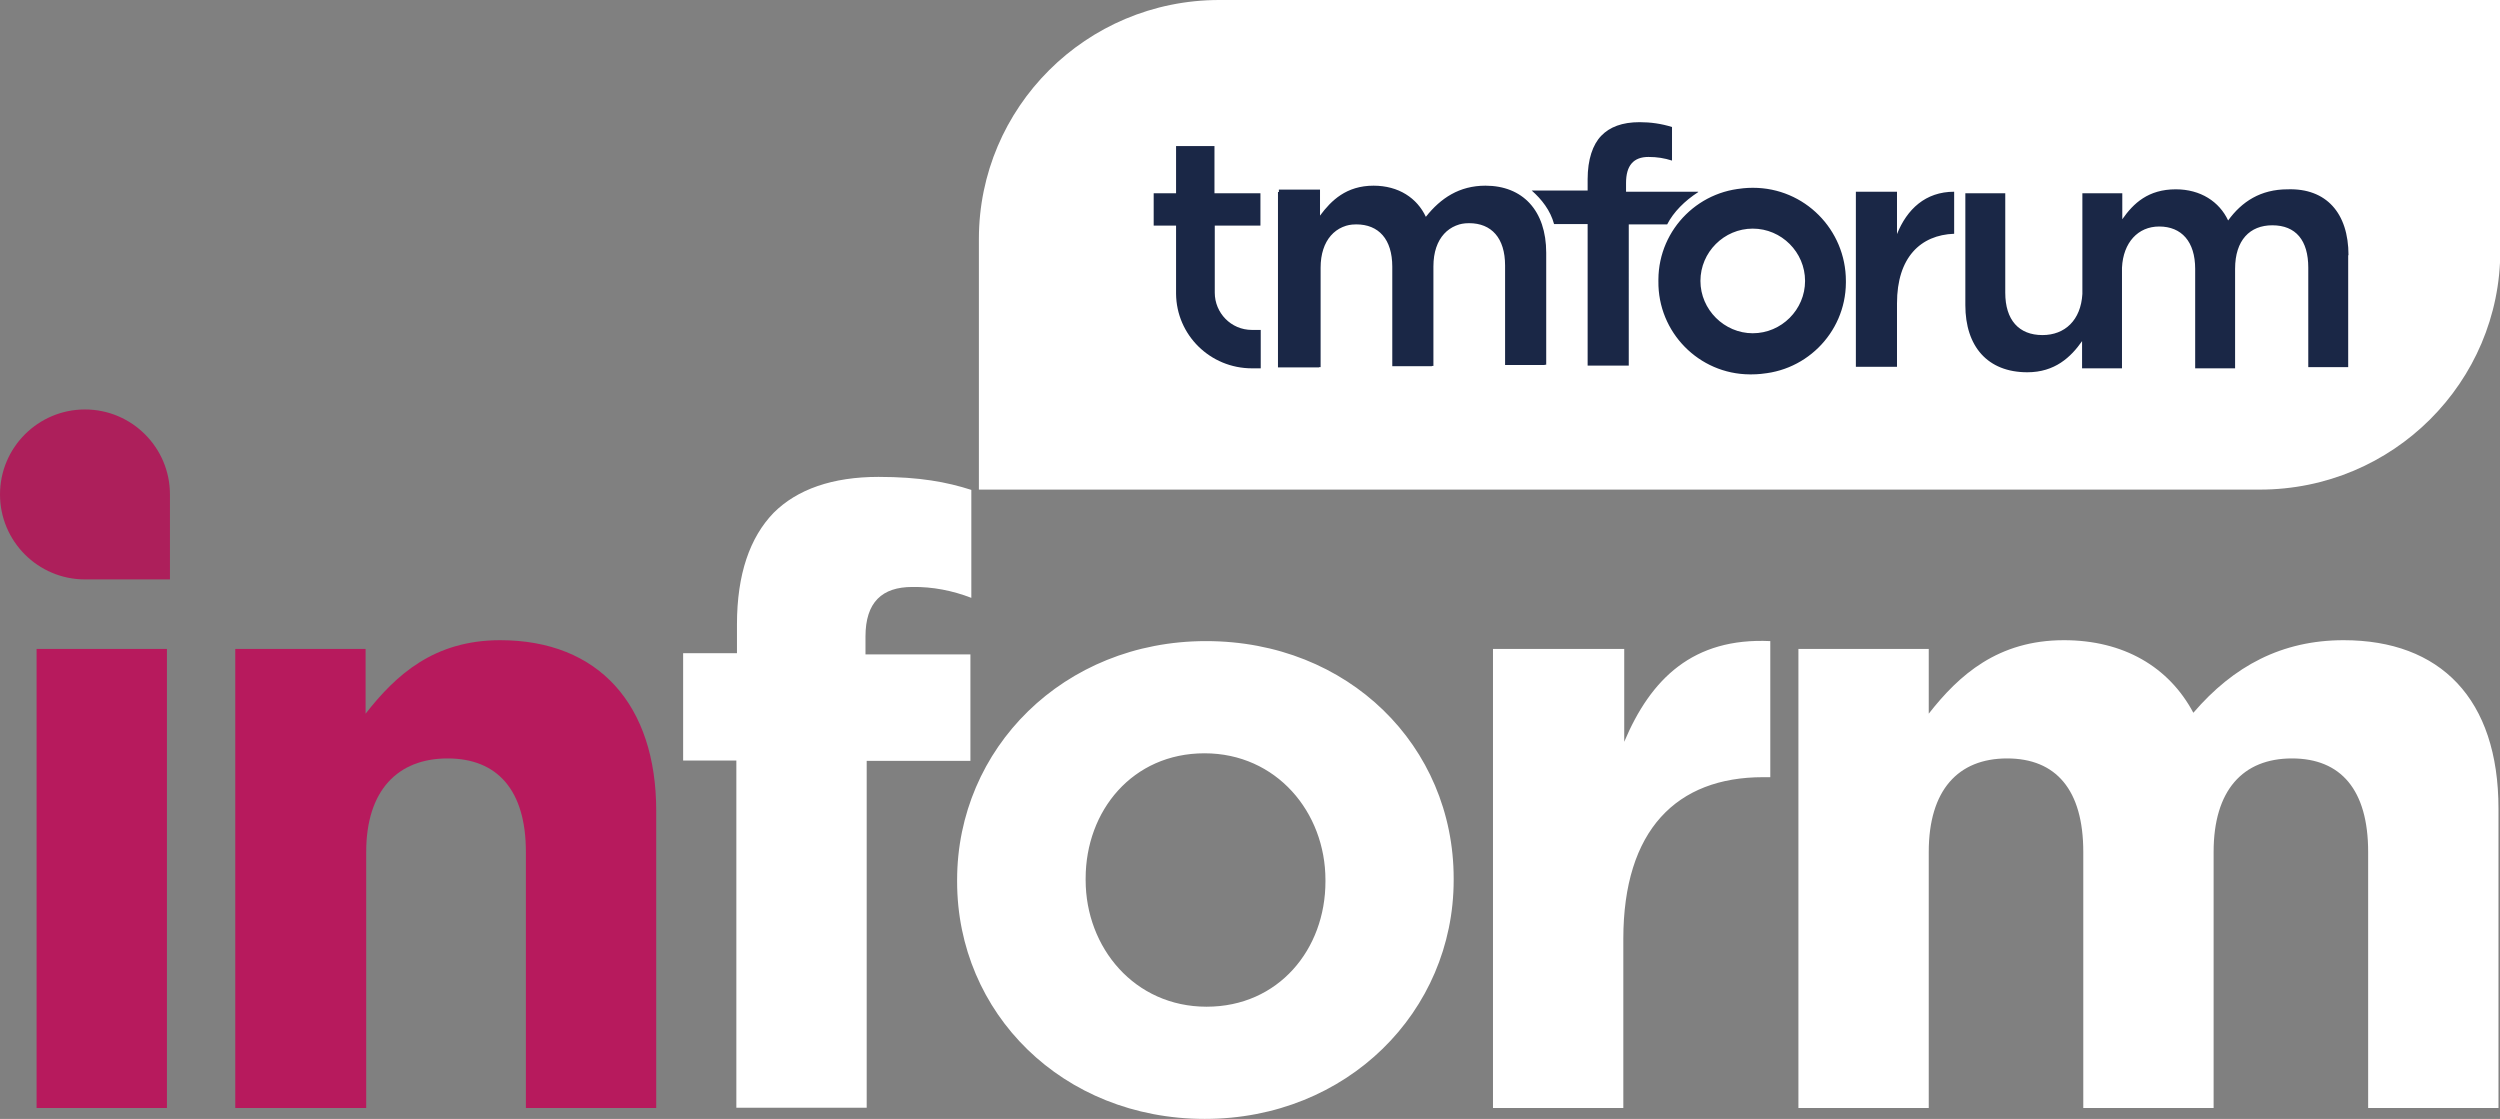 <?xml version="1.0" encoding="UTF-8"?><svg id="a" xmlns="http://www.w3.org/2000/svg" viewBox="0 0 82.67 37"><rect x="0" y="0" width="82.67" height="37" fill="#808080" stroke="none"/><defs><style>.b{fill:#fff;}.c{fill:#b71a5d;}.d{fill:#ad1f5b;}.e{fill:#1a2746;}</style></defs><path class="b" d="M32.38,16.19h42.35c4.41,0,7.95-3.56,7.95-7.9V0H40.32c-4.41,0-7.95,3.56-7.95,7.9v8.29Z"/><path class="e" d="M40.17,7.46v2.22c0,.66,.53,1.23,1.23,1.23h.29v1.27h-.29c-1.38,0-2.5-1.1-2.51-2.47,0-.01,0-.02,0-.03v-2.22h-.74v-1.07h.74v-1.56h1.27v1.56h1.52v1.07h-1.52Zm2.14,4.68h1.36v-3.29c0-.9,.49-1.44,1.23-1.44s1.19,.49,1.19,1.4v3.29h1.31v-3.29c0-.95,.53-1.44,1.23-1.44,.74,0,1.19,.49,1.19,1.4v3.29h1.31v-3.7c0-1.4-.78-2.22-2.01-2.22-.86,0-1.48,.41-1.97,1.03-.29-.62-.9-1.03-1.73-1.03-.9,0-1.4,.49-1.77,.99v-.86h-1.36v5.88Zm6.78-5.92c-.86,0-1.48,.41-1.97,1.03-.29-.62-.9-1.03-1.73-1.03-.9,0-1.4,.49-1.77,.99v-.86h-1.36v5.8h1.36v-3.29c0-.9,.49-1.44,1.23-1.44s1.19,.49,1.19,1.4v3.29h1.31v-3.29c0-.95,.53-1.44,1.23-1.44,.74,0,1.19,.49,1.19,1.4v3.29h1.31v-3.7c0-1.32-.78-2.14-2.01-2.14Z"/><path class="e" d="M77.65,8.44v3.7h-1.32v-3.29c0-.9-.41-1.4-1.19-1.4-.74,0-1.23,.49-1.23,1.44v3.29h-1.32v-3.29c0-.9-.45-1.4-1.19-1.4-.7,0-1.19,.53-1.23,1.36v3.33h-1.32v-.9c-.37,.53-.9,1.03-1.81,1.03-1.32,0-2.05-.86-2.05-2.22v-3.7h1.32v3.29c0,.9,.45,1.4,1.23,1.4,.74,0,1.27-.49,1.32-1.36v-3.33h1.32v.86c.37-.53,.86-.99,1.77-.99,.82,0,1.44,.41,1.73,1.03,.45-.62,1.07-1.03,1.97-1.03,1.27-.04,2.01,.78,2.01,2.18h0Zm-13.03-2.1c-.95,0-1.56,.58-1.89,1.4v-1.4h-1.36v5.79h1.36v-2.1c0-1.52,.78-2.26,1.89-2.3v-1.4h0Zm-8.47,0h-2.38v-.29c0-.58,.25-.86,.74-.86,.29,0,.53,.04,.78,.12v-1.11c-.35-.11-.71-.16-1.07-.16-.58,0-.99,.16-1.27,.45s-.45,.78-.45,1.44v.37h-1.85c.33,.29,.62,.66,.74,1.11h1.11v4.68h1.36V7.42h1.27c.21-.41,.58-.78,1.03-1.07Zm4.85,2.96c0-1.7-1.37-3.08-3.07-3.08h-.01c-1.69-.02-3.07,1.34-3.08,3.02,0,.02,0,.04,0,.06-.02,1.69,1.34,3.07,3.02,3.08,.02,0,.04,0,.06,0,1.7,0,3.08-1.37,3.08-3.07h0Zm-3.04,1.72c-.94,0-1.73-.78-1.73-1.73s.78-1.73,1.73-1.73,1.73,.78,1.73,1.73-.78,1.73-1.73,1.73Zm0-4.81c-1.7,0-3.08,1.37-3.08,3.07h0c-.02,1.69,1.34,3.07,3.02,3.09,.02,0,.04,0,.06,0,1.69,.02,3.07-1.34,3.08-3.02,0-.02,0-.04,0-.06,0-1.7-1.37-3.08-3.07-3.08h0Zm0,4.81c-.94,0-1.73-.78-1.73-1.73s.78-1.73,1.73-1.73,1.73,.78,1.73,1.73-.78,1.73-1.73,1.73Z"/><path class="c" d="M1.21,21.46H5.52v15.18H1.21v-15.18h0Zm6.57,0h4.31v2.14c1-1.28,2.26-2.43,4.45-2.43,3.26,0,5.16,2.14,5.16,5.64v9.83h-4.31v-8.47c0-2.05-.95-3.09-2.59-3.09s-2.69,1.05-2.69,3.09v8.47H7.78v-15.18h0Z"/><path class="b" d="M24.37,25.15h-1.78v-3.55h1.78v-.95c0-1.67,.43-2.88,1.21-3.69,.78-.78,1.95-1.19,3.47-1.19,1.36,0,2.26,.17,3.07,.43v3.57c-.62-.24-1.28-.37-1.95-.36-1,0-1.55,.5-1.55,1.64v.59h3.47v3.52h-3.43v11.47h-4.31v-11.49Zm7.28,4v-.05c0-4.35,3.52-7.9,8.23-7.9s8.19,3.47,8.19,7.85v.05c0,4.35-3.52,7.9-8.23,7.9s-8.19-3.5-8.19-7.85Zm12.18,0v-.05c0-2.24-1.62-4.19-4-4.19s-3.93,1.9-3.93,4.14v.05c0,2.24,1.62,4.19,4,4.19s3.93-1.9,3.93-4.14h0Zm5.57-7.69h4.31v3.07c.88-2.09,2.28-3.45,4.83-3.33v4.5h-.24c-2.85,0-4.62,1.74-4.62,5.35v5.59h-4.31v-15.18h.02Zm10.07,0h4.31v2.14c1-1.28,2.29-2.43,4.47-2.43,1.97,0,3.47,.88,4.28,2.4,1.33-1.55,2.93-2.4,4.97-2.4,3.19,0,5.12,1.93,5.12,5.57v9.9h-4.31v-8.47c0-2.05-.9-3.09-2.52-3.09s-2.59,1.05-2.59,3.09v8.47h-4.31v-8.47c0-2.05-.9-3.09-2.52-3.09s-2.59,1.05-2.59,3.09v8.47h-4.31v-15.18h0Z"/><path class="d" d="M2.81,13.54c-1.55,0-2.81,1.26-2.81,2.81,0,1.55,1.26,2.81,2.81,2.81h2.81v-2.81c0-1.55-1.26-2.81-2.81-2.81Z"/></svg>